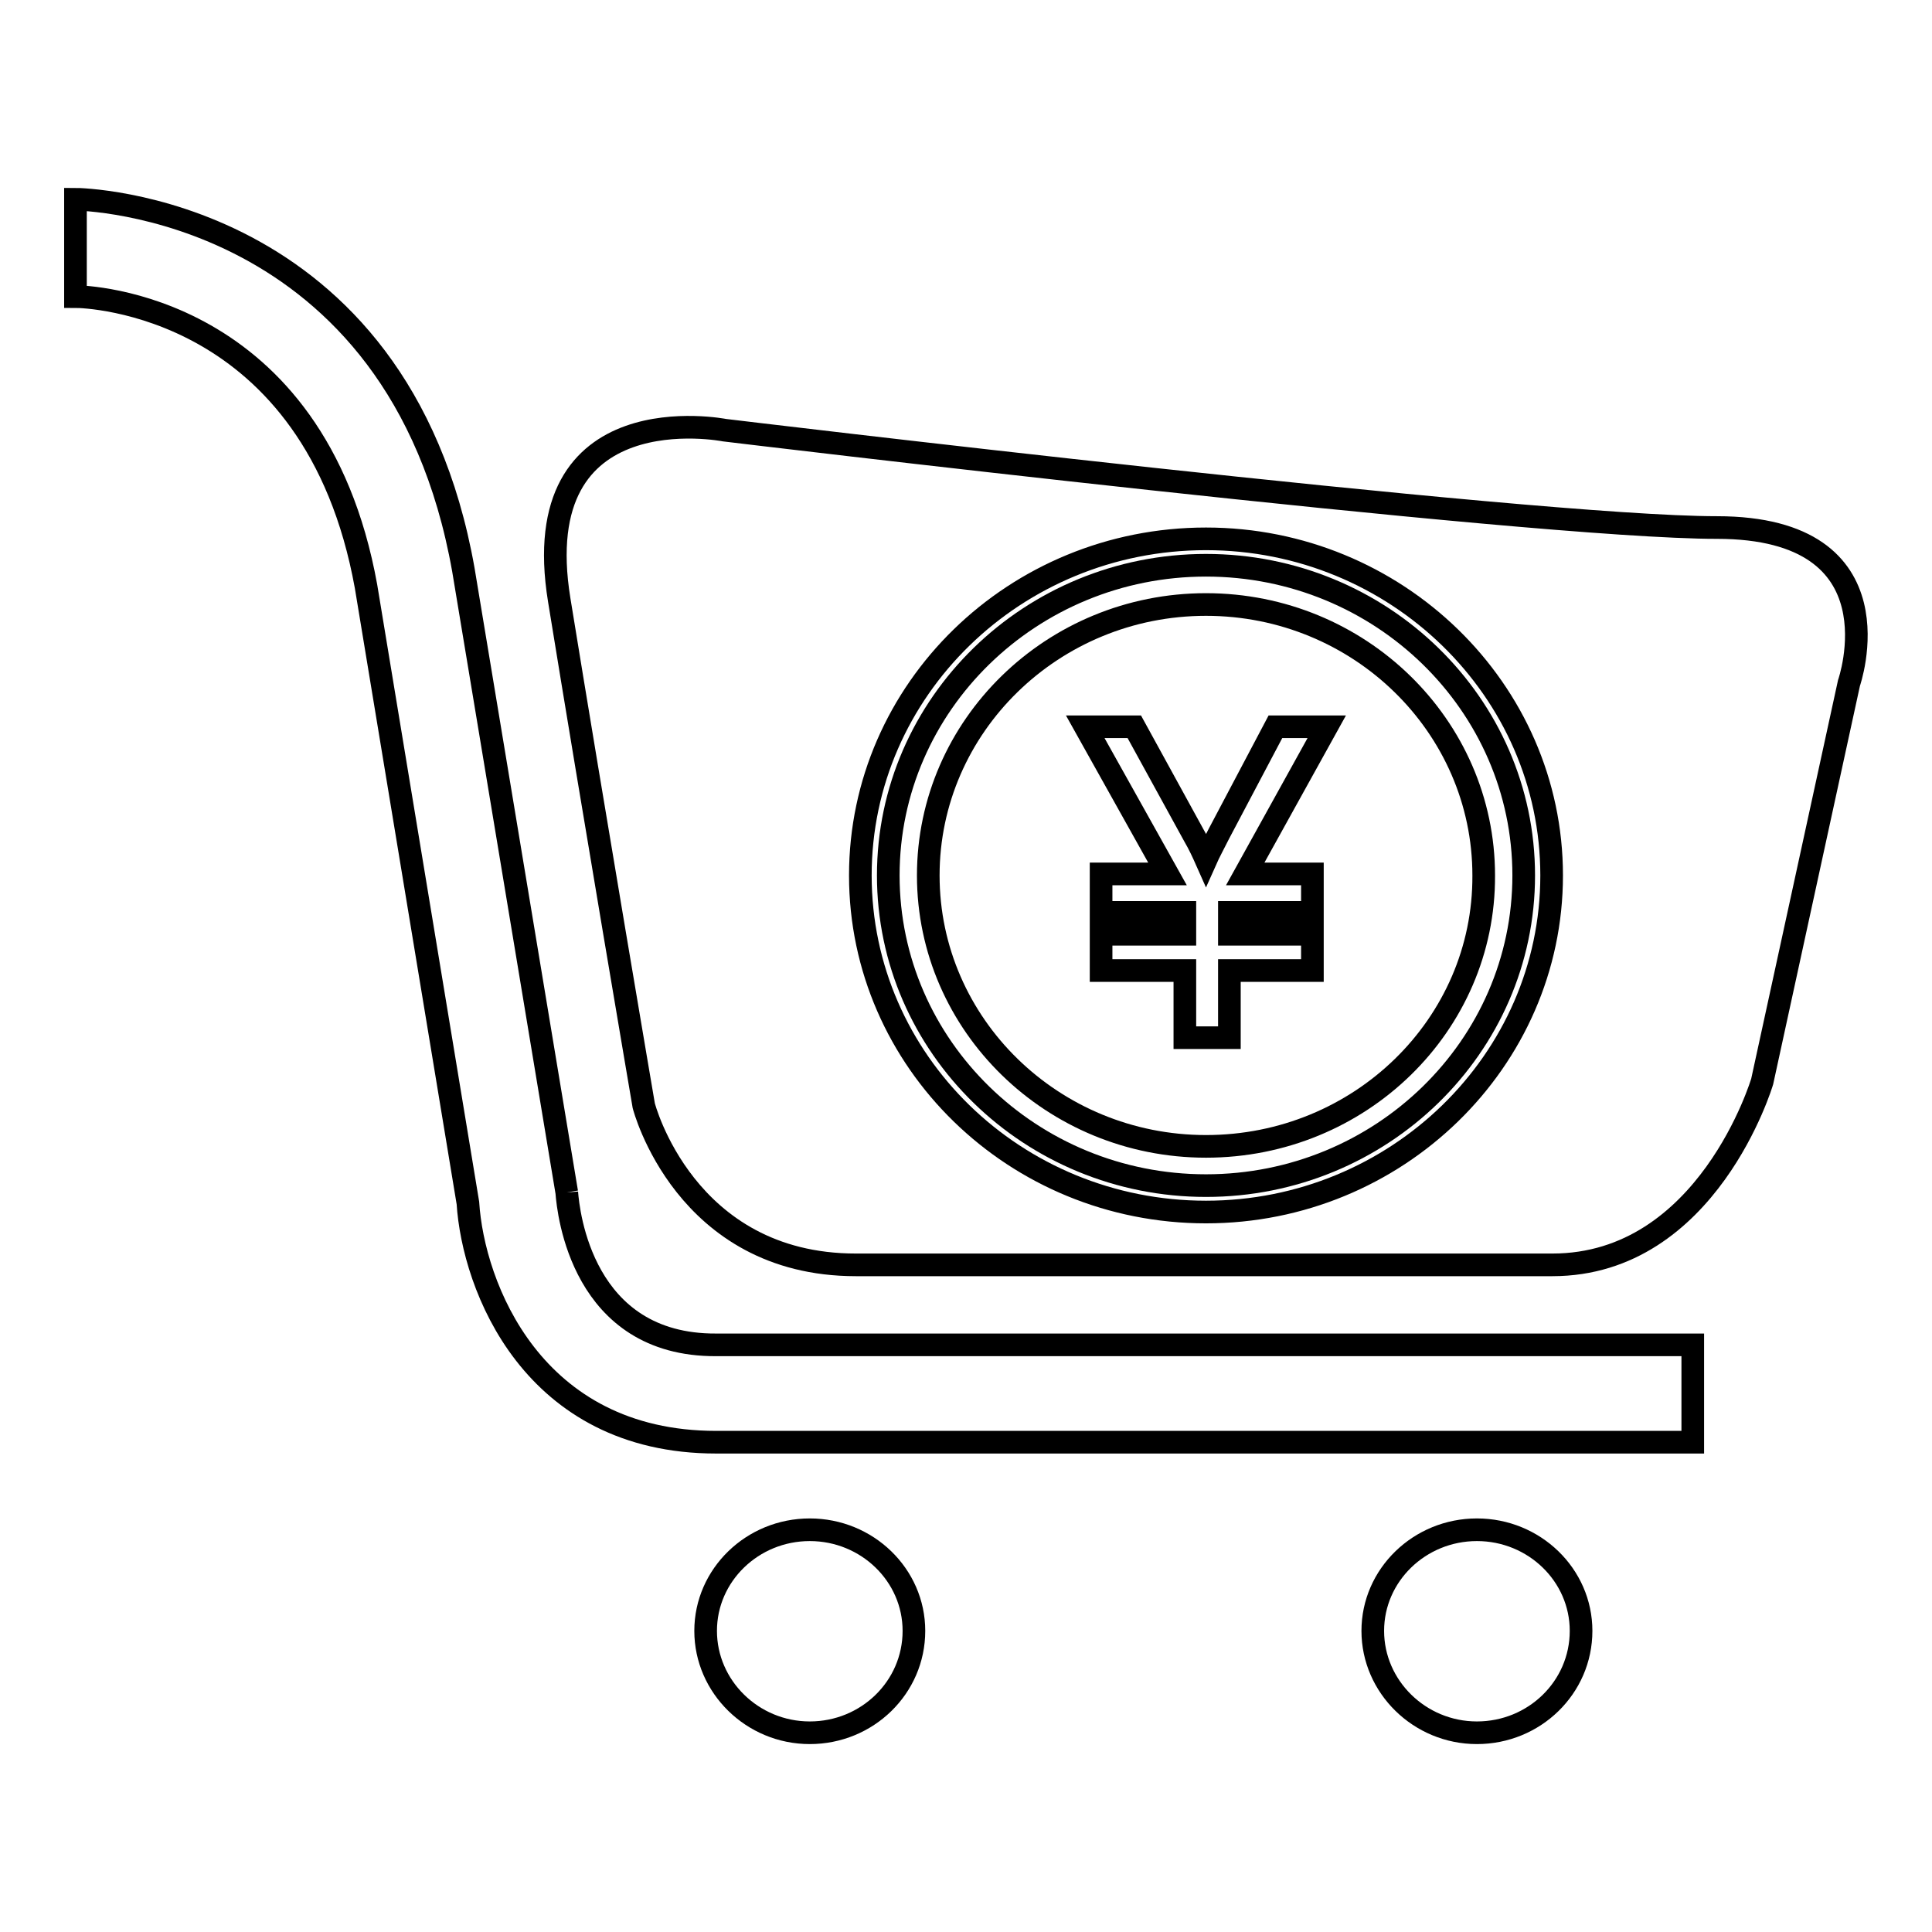 <?xml version="1.0" encoding="utf-8"?>
<!-- Svg Vector Icons : http://www.onlinewebfonts.com/icon -->
<!DOCTYPE svg PUBLIC "-//W3C//DTD SVG 1.1//EN" "http://www.w3.org/Graphics/SVG/1.1/DTD/svg11.dtd">
<svg version="1.1" xmlns="http://www.w3.org/2000/svg" xmlns:xlink="http://www.w3.org/1999/xlink" x="0px" y="0px" viewBox="0 0 256 256" enable-background="new 0 0 256 256" xml:space="preserve">
<g><g><path stroke-width="3" fill-opacity="0" stroke="#000000"  d="M195.7,202.7c-7.6,0-13.8,6-13.8,13.4c0,7.4,6.2,13.5,13.8,13.5c7.6,0,13.8-6,13.8-13.5C209.5,208.7,203.3,202.7,195.7,202.7"/><path stroke-width="3" fill-opacity="0" stroke="#000000"  d="M107.3,202.7c-7.6,0-13.8,6-13.8,13.4c0,7.4,6.2,13.5,13.8,13.5c7.6,0,13.8-6,13.8-13.5C121.1,208.7,114.9,202.7,107.3,202.7"/><path stroke-width="3" fill-opacity="0" stroke="#000000"  d="M75.1,158L61.4,75.5C52.8,27,10.5,26.4,10,26.4l0,12.9c1.3,0,31.7,0.8,38.5,38.4L62,159.4c0.7,11,8.5,31.7,32.9,31.7h129.4v-12.9H94.9C77.1,178.3,75.3,160.6,75.1,158"/><path stroke-width="3" fill-opacity="0" stroke="#000000"  d="M227.5,69.9C202.8,69.9,96,57,96,57s-26.4-5.2-21.9,22.5c4.5,27.7,11.2,67,11.2,67s5.4,21.1,28.1,21.1h92.3c20.6,0,27.8-24.3,27.8-24.3L245,90.5C245,90.5,252.2,69.9,227.5,69.9 M159.8,160.6c-25.3,0-45.8-20-45.8-44.6c0-24.6,20.5-44.6,45.8-44.6c25.2,0,45.8,20,45.8,44.6S185,160.6,159.8,160.6"/><path stroke-width="3" fill-opacity="0" stroke="#000000"  d="M169,96.3l-7.5,14.2c-0.7,1.4-1.3,2.5-1.7,3.4c-0.4-0.9-0.9-2-1.6-3.2l-7.9-14.4h-6.5l10.9,19.5h-8.8v5.1h11.1v2.9h-11.1v4.8h11.1v8.9h5.9v-8.9h11v-4.8h-11v-2.9h11v-5.1H165l10.8-19.5L169,96.3L169,96.3z"/><path stroke-width="3" fill-opacity="0" stroke="#000000"  d="M159.8,74.9c-23.2,0-42.1,18.4-42.1,41.1s18.9,41.1,42.1,41.1c23.2,0,42.1-18.4,42.1-41.1S183,74.9,159.8,74.9 M159.8,151.9c-20.3,0-36.8-16.1-36.8-35.9c0-19.8,16.5-35.9,36.8-35.9c20.3,0,36.8,16.1,36.8,35.9C196.7,135.8,180.2,151.9,159.8,151.9"/></g></g>
</svg>